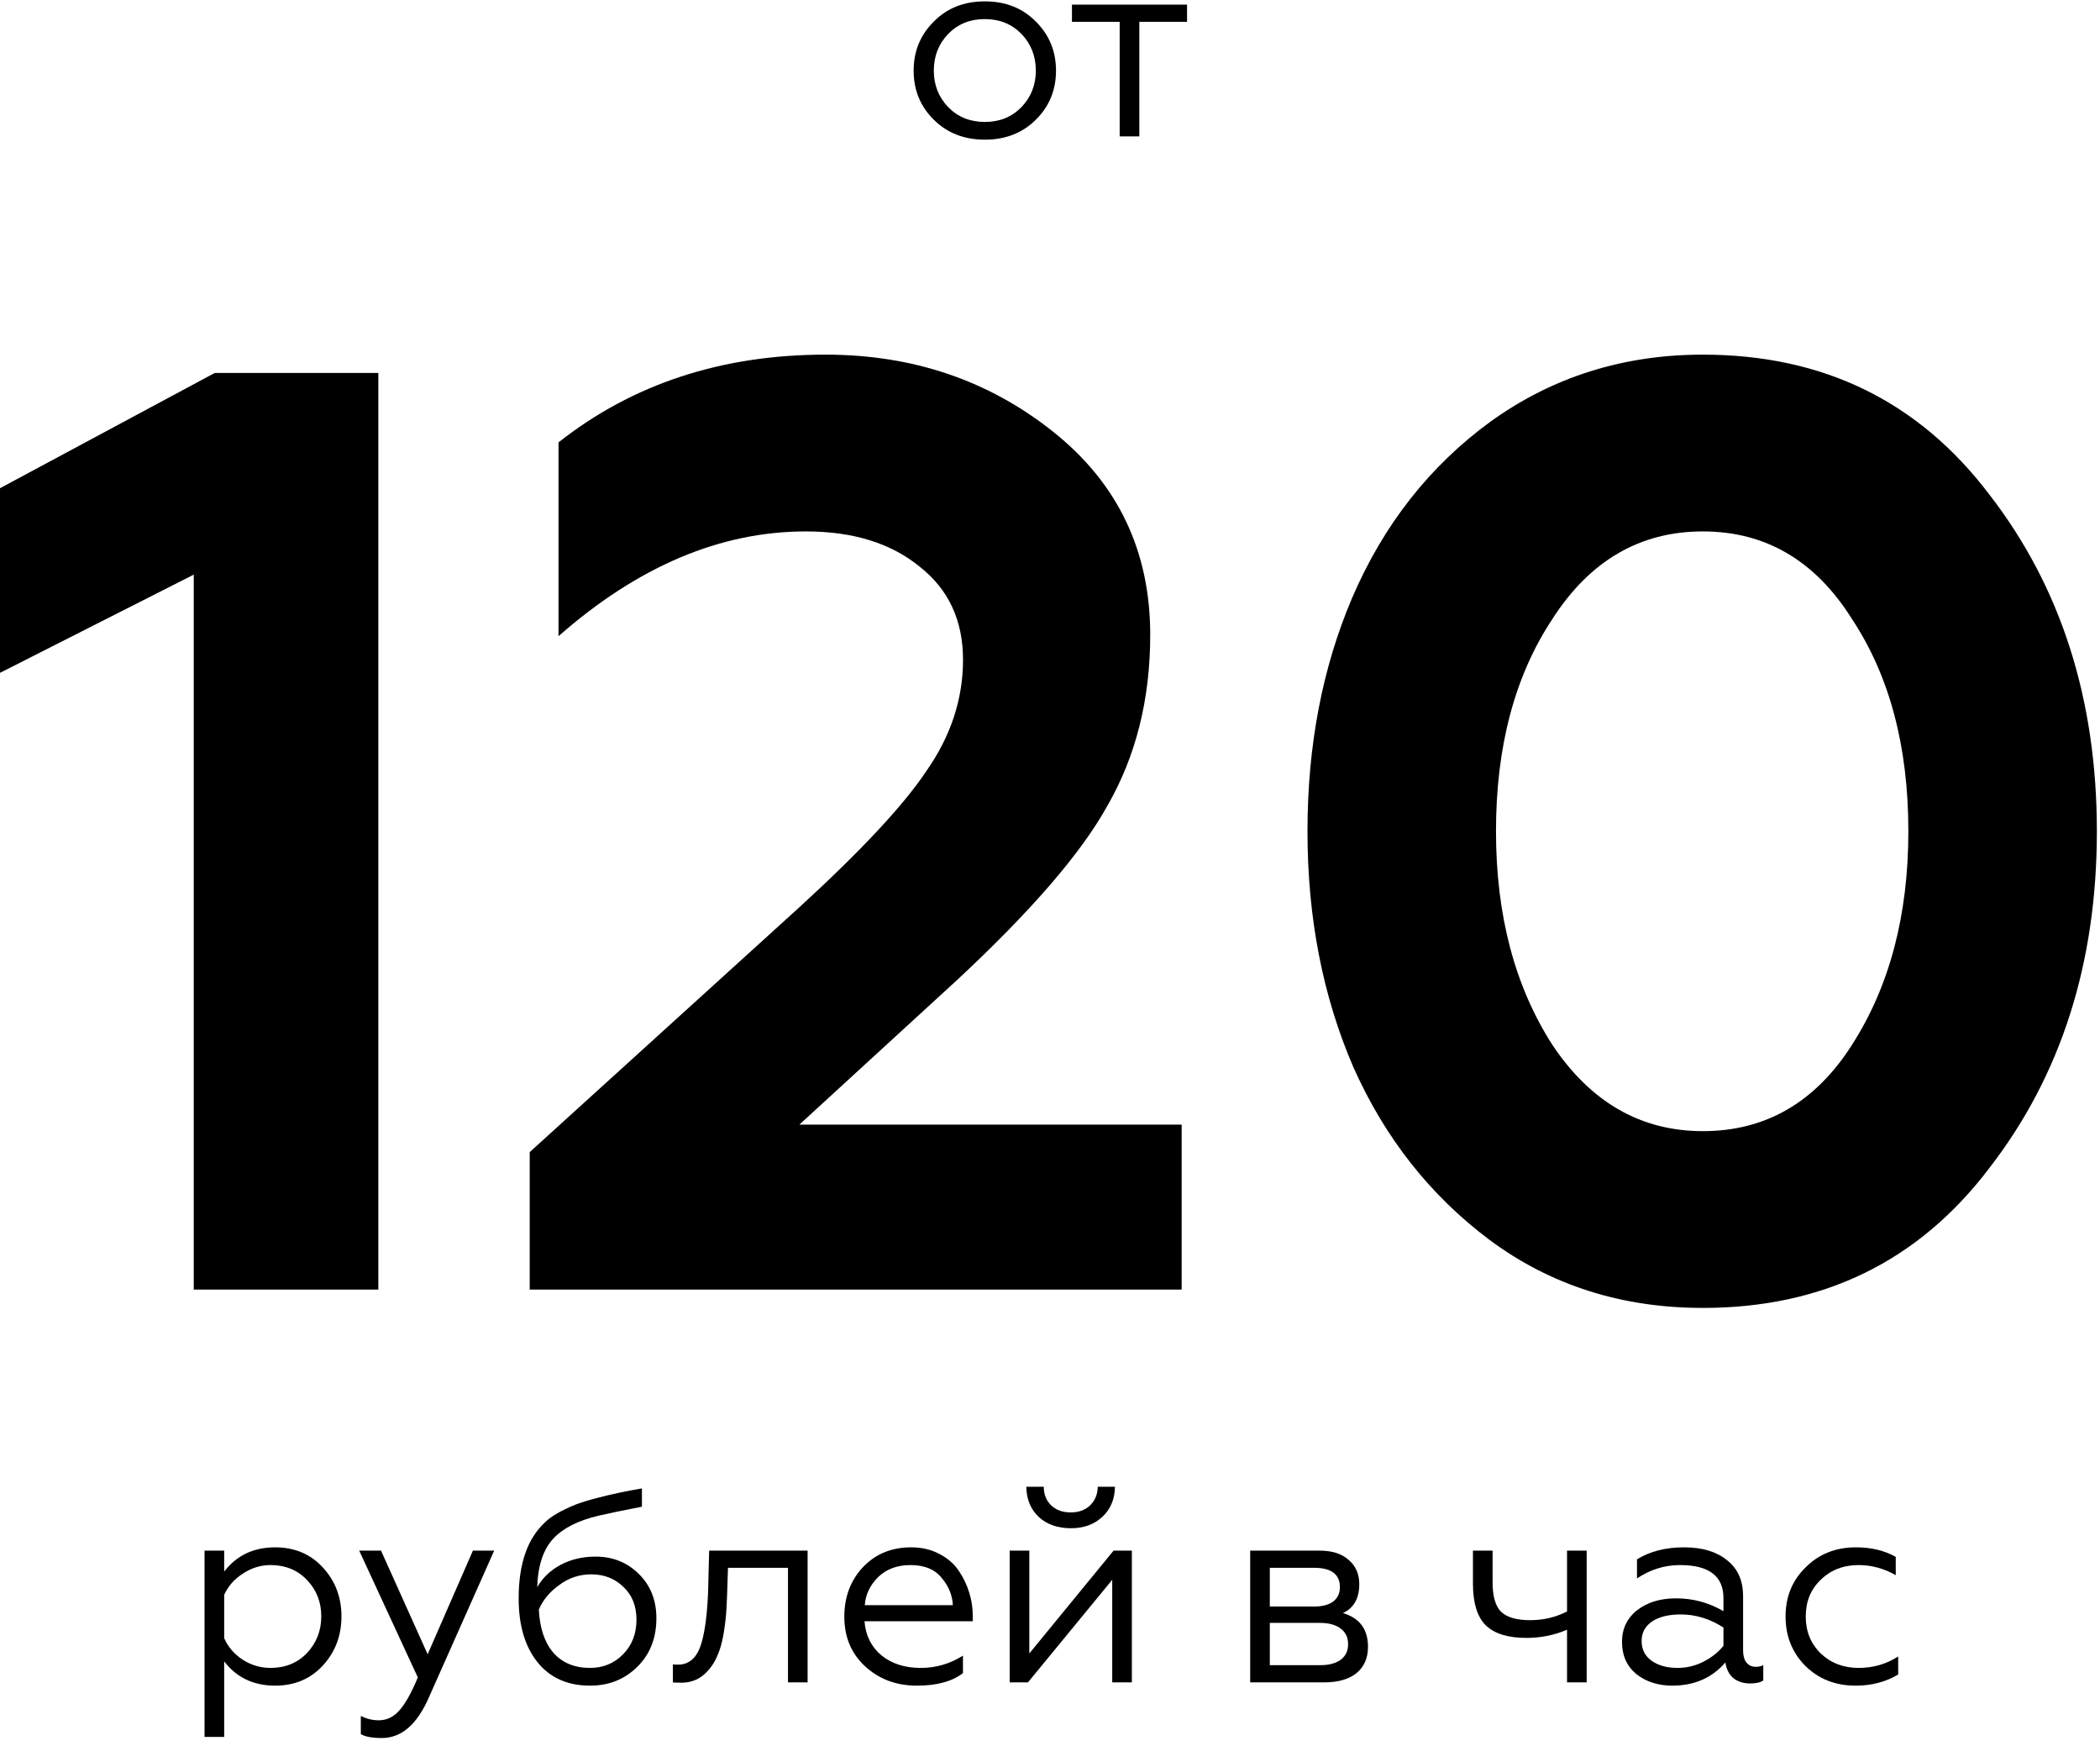 <?xml version="1.0" encoding="UTF-8"?> <svg xmlns="http://www.w3.org/2000/svg" width="154" height="128" viewBox="0 0 154 128" fill="none"> <path d="M27.744 94.544H14.208V42.128L0 49.328V35.792L15.744 27.344H27.744V94.544Z" fill="black"></path> <path d="M86.654 94.544H38.846V84.464L58.622 66.512C63.166 62.352 66.27 59.024 67.934 56.528C69.726 53.968 70.622 51.248 70.622 48.368C70.622 45.488 69.566 43.216 67.454 41.552C65.342 39.824 62.558 38.96 59.102 38.96C52.83 38.96 46.782 41.52 40.958 46.64V32.432C46.398 28.144 52.926 26 60.542 26C66.942 26 72.51 27.888 77.246 31.664C81.982 35.44 84.35 40.4 84.35 46.544C84.35 51.28 83.294 55.472 81.182 59.12C79.262 62.576 75.582 66.832 70.142 71.888L58.622 82.448H86.654V94.544Z" fill="black"></path> <path d="M124.874 95.888C118.922 95.888 113.706 94.224 109.226 90.896C104.874 87.632 101.546 83.408 99.242 78.224C97.002 73.04 95.882 67.28 95.882 60.944C95.882 54.672 96.97 48.976 99.146 43.856C101.45 38.48 104.842 34.16 109.322 30.896C113.866 27.632 119.05 26 124.874 26C133.706 26 140.714 29.424 145.898 36.272C151.146 43.056 153.77 51.28 153.77 60.944C153.77 70.608 151.146 78.832 145.898 85.616C140.714 92.464 133.706 95.888 124.874 95.888ZM113.834 76.592C116.65 80.816 120.33 82.928 124.874 82.928C129.482 82.928 133.13 80.816 135.818 76.592C138.57 72.304 139.946 67.088 139.946 60.944C139.946 54.736 138.57 49.552 135.818 45.392C133.13 41.104 129.482 38.96 124.874 38.96C120.266 38.96 116.586 41.104 113.834 45.392C111.082 49.552 109.706 54.736 109.706 60.944C109.706 67.088 111.082 72.304 113.834 76.592Z" fill="black"></path> <path d="M68.46 1.6C69.433 0.6 70.687 0.1 72.22 0.1C73.753 0.1 75.007 0.6 75.98 1.6C76.953 2.573 77.44 3.767 77.44 5.18C77.44 6.593 76.953 7.787 75.98 8.76C74.993 9.747 73.74 10.24 72.22 10.24C70.7 10.24 69.447 9.747 68.46 8.76C67.487 7.787 67 6.593 67 5.18C67 3.767 67.487 2.573 68.46 1.6ZM75.96 5.18C75.96 4.113 75.607 3.213 74.9 2.48C74.193 1.76 73.3 1.4 72.22 1.4C71.14 1.4 70.247 1.76 69.54 2.48C68.833 3.213 68.48 4.113 68.48 5.18C68.48 6.233 68.833 7.127 69.54 7.86C70.247 8.58 71.14 8.94 72.22 8.94C73.3 8.94 74.193 8.58 74.9 7.86C75.607 7.127 75.96 6.233 75.96 5.18Z" fill="black"></path> <path d="M83.55 10H82.11V1.6H78.61V0.34H87.05V1.6H83.55V10Z" fill="black"></path> <path d="M16.44 121.8V127.34H15V113.68H16.44V115.22C17.347 114.033 18.593 113.44 20.18 113.44C21.607 113.44 22.773 113.933 23.68 114.92C24.587 115.907 25.04 117.1 25.04 118.5C25.04 119.913 24.587 121.113 23.68 122.1C22.773 123.087 21.607 123.58 20.18 123.58C18.593 123.58 17.347 122.987 16.44 121.8ZM16.44 116.92V120.1C16.72 120.74 17.173 121.267 17.8 121.68C18.427 122.08 19.107 122.28 19.84 122.28C20.92 122.28 21.807 121.92 22.5 121.2C23.207 120.453 23.56 119.553 23.56 118.5C23.56 117.447 23.207 116.553 22.5 115.82C21.807 115.1 20.92 114.74 19.84 114.74C19.12 114.74 18.447 114.947 17.82 115.36C17.193 115.76 16.733 116.28 16.44 116.92Z" fill="black"></path> <path d="M28.001 127.42C27.308 127.42 26.794 127.327 26.461 127.14V125.8C26.874 126.013 27.314 126.12 27.781 126.12C28.368 126.12 28.874 125.873 29.301 125.38C29.728 124.9 30.174 124.1 30.641 122.98L26.341 113.68H27.941L31.361 121.28L34.681 113.68H36.241L31.461 124.42C30.594 126.42 29.441 127.42 28.001 127.42Z" fill="black"></path> <path d="M43.275 123.58C41.621 123.58 40.335 123.007 39.415 121.86C38.495 120.713 38.035 119.153 38.035 117.18C38.035 114.647 38.681 112.787 39.975 111.6C40.415 111.16 41.181 110.72 42.275 110.28C42.755 110.107 43.235 109.96 43.715 109.84C44.208 109.707 44.735 109.58 45.295 109.46C45.468 109.42 45.761 109.36 46.175 109.28C46.601 109.2 46.901 109.147 47.075 109.12V110.46C45.701 110.727 44.641 110.947 43.895 111.12C42.415 111.467 41.315 112.02 40.595 112.78C39.848 113.567 39.448 114.76 39.395 116.36C39.795 115.667 40.368 115.12 41.115 114.72C41.875 114.32 42.728 114.12 43.675 114.12C44.941 114.12 46.001 114.547 46.855 115.4C47.708 116.24 48.135 117.32 48.135 118.64C48.135 120.093 47.668 121.28 46.735 122.2C45.801 123.12 44.648 123.58 43.275 123.58ZM43.275 122.28C44.221 122.28 45.021 121.953 45.675 121.3C46.341 120.633 46.675 119.78 46.675 118.74C46.675 117.74 46.355 116.94 45.715 116.34C45.088 115.727 44.301 115.42 43.355 115.42C42.488 115.42 41.708 115.68 41.015 116.2C40.321 116.693 39.821 117.293 39.515 118C39.581 119.36 39.935 120.413 40.575 121.16C41.228 121.907 42.128 122.28 43.275 122.28Z" fill="black"></path> <path d="M49.345 123.34V122.02C49.412 122.033 49.538 122.04 49.725 122.04C50.565 122.04 51.138 121.507 51.445 120.44C51.698 119.587 51.858 118.36 51.925 116.76L52.005 113.68H59.225V123.34H57.785V114.94H53.385L53.325 116.8C53.298 117.52 53.272 118.04 53.245 118.36C53.125 119.667 52.932 120.627 52.665 121.24C52.425 121.88 52.058 122.407 51.565 122.82C51.072 123.22 50.472 123.4 49.765 123.36C49.552 123.36 49.412 123.353 49.345 123.34Z" fill="black"></path> <path d="M67.237 123.58C65.731 123.58 64.464 123.107 63.437 122.16C62.424 121.227 61.917 120.013 61.917 118.52C61.917 117.08 62.37 115.873 63.277 114.9C64.197 113.927 65.377 113.44 66.817 113.44C67.591 113.44 68.277 113.6 68.877 113.92C69.477 114.227 69.951 114.633 70.297 115.14C70.644 115.647 70.904 116.187 71.077 116.76C71.251 117.32 71.337 117.887 71.337 118.46V118.86H63.397C63.477 119.9 63.891 120.733 64.637 121.36C65.397 121.973 66.357 122.28 67.517 122.28C68.637 122.28 69.671 121.98 70.617 121.38V122.66C69.831 123.273 68.704 123.58 67.237 123.58ZM63.417 117.68H69.877C69.837 116.933 69.557 116.26 69.037 115.66C68.544 115.047 67.784 114.74 66.757 114.74C65.797 114.74 65.01 115.033 64.397 115.62C63.797 116.22 63.471 116.907 63.417 117.68Z" fill="black"></path> <path d="M75.383 123.34H74.043V113.68H75.483V121.22L81.663 113.68H83.003V123.34H81.563V115.82L75.383 123.34ZM78.543 112.04C77.57 112.04 76.783 111.767 76.183 111.22C75.583 110.66 75.276 109.92 75.263 109H76.543C76.543 109.56 76.723 110.013 77.083 110.36C77.443 110.707 77.923 110.88 78.523 110.88C79.11 110.88 79.583 110.707 79.943 110.36C80.303 110.013 80.49 109.56 80.503 109H81.763C81.75 109.907 81.443 110.64 80.843 111.2C80.243 111.76 79.476 112.04 78.543 112.04Z" fill="black"></path> <path d="M97.1 123.34H91.68V113.68H96.76C97.68 113.68 98.393 113.907 98.9 114.36C99.42 114.8 99.68 115.393 99.68 116.14C99.68 117.18 99.28 117.887 98.48 118.26C99.706 118.62 100.32 119.447 100.32 120.74C100.32 121.553 100.04 122.193 99.48 122.66C98.92 123.113 98.126 123.34 97.1 123.34ZM93.12 118.98V122.08H96.8C97.453 122.08 97.96 121.947 98.32 121.68C98.68 121.413 98.86 121.033 98.86 120.54C98.86 120.047 98.68 119.667 98.32 119.4C97.96 119.12 97.453 118.98 96.8 118.98H93.12ZM93.12 114.94V117.78H96.36C96.96 117.78 97.426 117.66 97.76 117.42C98.093 117.167 98.26 116.813 98.26 116.36C98.26 115.413 97.626 114.94 96.36 114.94H93.12Z" fill="black"></path> <path d="M116.356 123.34H114.916V119.48C113.983 119.88 112.989 120.08 111.936 120.08C110.589 120.08 109.596 119.773 108.956 119.16C108.329 118.533 108.016 117.513 108.016 116.1V113.68H109.456V115.98C109.456 117.02 109.663 117.747 110.076 118.16C110.503 118.573 111.216 118.78 112.216 118.78C113.189 118.78 114.089 118.567 114.916 118.14V113.68H116.356V123.34Z" fill="black"></path> <path d="M123.026 122.28C123.692 122.28 124.326 122.127 124.926 121.82C125.526 121.513 126.012 121.127 126.386 120.66V119.32C125.399 118.68 124.352 118.36 123.246 118.36C122.366 118.36 121.666 118.533 121.146 118.88C120.639 119.227 120.386 119.7 120.386 120.3C120.386 120.927 120.632 121.413 121.126 121.76C121.619 122.107 122.252 122.28 123.026 122.28ZM122.626 123.58C121.599 123.58 120.726 123.3 120.006 122.74C119.299 122.153 118.946 121.367 118.946 120.38C118.946 119.407 119.319 118.627 120.066 118.04C120.812 117.467 121.759 117.18 122.906 117.18C124.159 117.18 125.319 117.493 126.386 118.12V117.16C126.386 115.547 125.326 114.74 123.206 114.74C122.072 114.74 121.019 115.067 120.046 115.72V114.32C120.992 113.733 122.146 113.44 123.506 113.44C124.826 113.44 125.872 113.753 126.646 114.38C127.432 114.993 127.826 115.873 127.826 117.02V121C127.826 121.373 127.906 121.667 128.066 121.88C128.239 122.093 128.466 122.2 128.746 122.2C128.959 122.2 129.146 122.16 129.306 122.08V123.2C129.092 123.347 128.772 123.42 128.346 123.42C127.866 123.42 127.459 123.293 127.126 123.04C126.806 122.773 126.606 122.387 126.526 121.88C125.552 123.013 124.252 123.58 122.626 123.58Z" fill="black"></path> <path d="M136.081 123.58C134.601 123.58 133.374 123.1 132.401 122.14C131.427 121.167 130.941 119.953 130.941 118.5C130.941 117.06 131.434 115.86 132.421 114.9C133.394 113.927 134.621 113.44 136.101 113.44C137.221 113.44 138.194 113.673 139.021 114.14V115.48C138.154 114.987 137.247 114.74 136.301 114.74C135.181 114.74 134.254 115.1 133.521 115.82C132.787 116.513 132.421 117.413 132.421 118.52C132.421 119.6 132.787 120.5 133.521 121.22C134.267 121.927 135.194 122.28 136.301 122.28C137.367 122.28 138.334 122 139.201 121.44V122.76C138.294 123.307 137.254 123.58 136.081 123.58Z" fill="black"></path> </svg> 